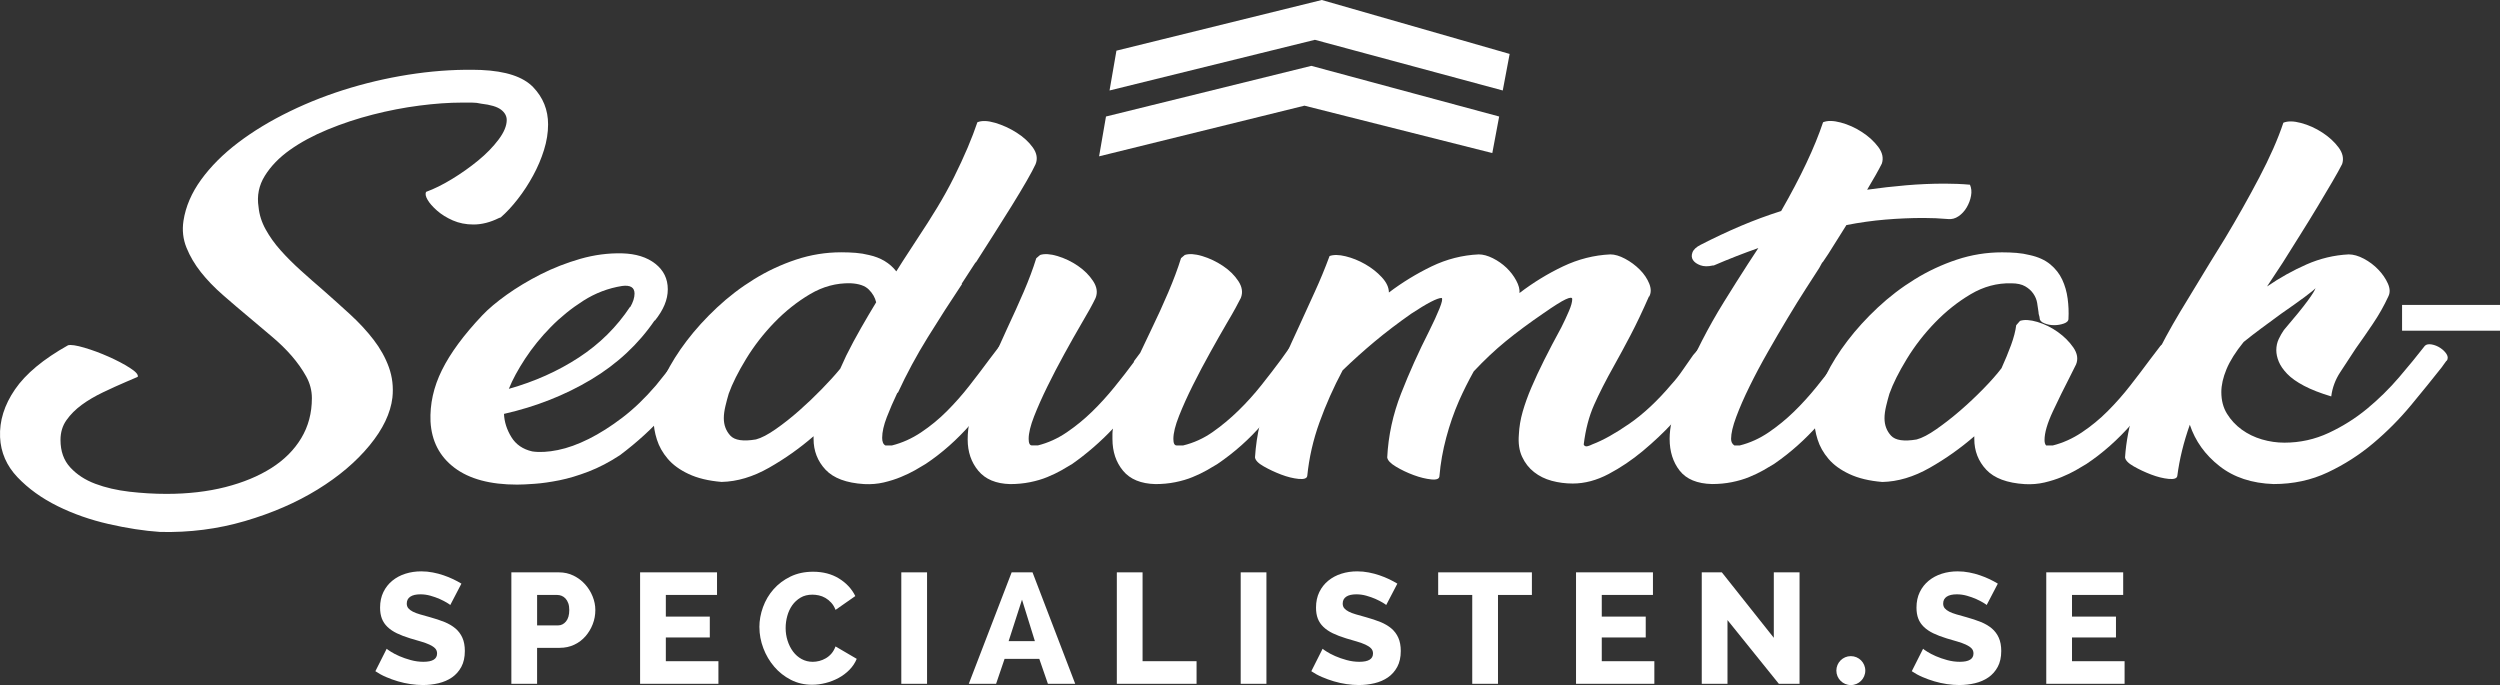 <svg xmlns="http://www.w3.org/2000/svg" id="Layer_1" viewBox="0 0 765.36 209.73"><rect x="0" y="0" width="765.36" height="209.73" fill="#333333" stroke="none"/><defs><style>.cls-1{fill:#fff;stroke-width:0px;}</style></defs><path class="cls-1" d="M152.79,66.73c-2.67,1.33-5.28,2-7.83,2-2.33,0-4.44-.42-6.33-1.25-1.89-.83-3.5-1.83-4.83-3s-2.31-2.28-2.91-3.33c-.61-1.05-.75-1.86-.42-2.42,2.44-.89,5.08-2.19,7.91-3.92,2.83-1.72,5.5-3.61,8-5.66,2.5-2.05,4.58-4.19,6.25-6.41,1.67-2.22,2.5-4.22,2.5-6,0-1.22-.58-2.28-1.75-3.17-1.17-.89-3.19-1.5-6.08-1.83-.89-.22-1.83-.33-2.83-.33h-3c-4,0-8.36.31-13.08.92-4.72.61-9.47,1.53-14.24,2.75-4.78,1.22-9.39,2.75-13.83,4.58-4.44,1.83-8.3,3.92-11.58,6.25-3.28,2.33-5.83,4.97-7.66,7.91-1.83,2.94-2.47,6.14-1.92,9.58.22,2.33.94,4.61,2.17,6.83,1.22,2.22,2.75,4.36,4.58,6.41,1.83,2.06,3.89,4.11,6.16,6.16,2.28,2.06,4.58,4.08,6.91,6.08,2.77,2.44,5.52,4.91,8.25,7.41,2.72,2.5,5.11,5.08,7.16,7.75,2.05,2.67,3.61,5.47,4.67,8.41,1.05,2.94,1.42,6.03,1.08,9.25-.56,4.78-2.89,9.66-7,14.66-4.11,5-9.41,9.5-15.91,13.5-6.5,4-13.91,7.22-22.24,9.66-8.33,2.44-16.99,3.55-25.99,3.33-4.89-.33-10.14-1.14-15.74-2.42-5.61-1.28-10.83-3.11-15.66-5.5-4.83-2.39-8.91-5.33-12.25-8.83-3.33-3.5-5.11-7.58-5.33-12.24-.22-5,1.3-9.88,4.58-14.66,3.27-4.77,8.69-9.27,16.24-13.5.89-.22,2.55.03,5,.75,2.44.72,4.91,1.64,7.41,2.75,2.5,1.11,4.67,2.25,6.5,3.42,1.83,1.17,2.64,2.08,2.42,2.75l-3.5,1.5c-2.33,1-4.72,2.08-7.16,3.25-2.44,1.17-4.61,2.44-6.5,3.83-1.89,1.39-3.44,2.94-4.66,4.67-1.22,1.72-1.83,3.75-1.83,6.08,0,3.44,1,6.25,3,8.41,2,2.17,4.55,3.83,7.66,5,3.11,1.17,6.58,1.97,10.41,2.42,3.83.44,7.63.67,11.41.67,6.55,0,12.55-.7,17.99-2.08,5.44-1.39,10.13-3.33,14.08-5.83,3.94-2.5,7-5.55,9.16-9.16,2.17-3.61,3.25-7.69,3.25-12.24,0-2.33-.58-4.55-1.75-6.66-1.17-2.11-2.64-4.19-4.41-6.25-1.78-2.05-3.83-4.05-6.16-6-2.33-1.94-4.67-3.92-7-5.91-2.67-2.22-5.3-4.47-7.91-6.75-2.61-2.28-4.86-4.61-6.75-7-1.89-2.39-3.36-4.89-4.41-7.5-1.06-2.61-1.36-5.36-.92-8.25.67-4.33,2.47-8.52,5.41-12.58,2.94-4.05,6.72-7.83,11.33-11.33,4.61-3.5,9.88-6.69,15.83-9.58,5.94-2.89,12.19-5.3,18.74-7.25,6.55-1.94,13.22-3.39,19.99-4.33,6.77-.94,13.38-1.3,19.83-1.08,7.55.33,12.85,2.08,15.91,5.25,3.05,3.17,4.58,6.97,4.58,11.41,0,2.56-.42,5.16-1.25,7.83s-1.94,5.28-3.33,7.83c-1.39,2.56-2.94,4.94-4.67,7.16-1.72,2.22-3.47,4.11-5.25,5.66l-.5.17Z"></path><path class="cls-1" d="M200.44,98.05c-5,7.33-11.5,13.38-19.49,18.16-8,4.78-16.88,8.28-26.66,10.5.11,2.44.86,4.81,2.25,7.08,1.39,2.28,3.52,3.75,6.41,4.41,2.22.33,4.83.19,7.83-.42,3-.61,6.16-1.75,9.5-3.42,3.33-1.67,6.75-3.83,10.25-6.5s6.91-5.94,10.25-9.83c2-2.44,3.75-4.67,5.25-6.66,1.5-2,2.8-3.77,3.92-5.33.78-.78,1.69-1.19,2.75-1.25,1.06-.05,2,.17,2.83.67.83.5,1.44,1.17,1.83,2,.39.83.25,1.81-.42,2.92l-3.17,4.16c-2.89,3.66-6.28,7.72-10.16,12.16-3.89,4.44-8.5,8.66-13.83,12.66-3.22,2.11-6.41,3.78-9.58,5-3.17,1.22-6.14,2.11-8.91,2.67-2.78.55-5.3.92-7.58,1.08-2.28.17-4.08.25-5.42.25-8.22,0-14.61-1.72-19.16-5.16-4.55-3.44-7-8.16-7.33-14.16-.22-5.33.94-10.58,3.5-15.74,2.55-5.16,6.66-10.75,12.33-16.74,1.89-2,4.39-4.11,7.5-6.33,3.11-2.22,6.58-4.3,10.41-6.25,3.83-1.94,7.89-3.52,12.16-4.75,4.28-1.22,8.52-1.77,12.75-1.67,4.22.11,7.61,1.17,10.16,3.17,2.55,2,3.83,4.61,3.83,7.83s-1.33,6.33-4,9.66v-.17ZM190.44,87.55c-4.22.67-8.16,2.17-11.83,4.5-3.66,2.33-7,5.03-10,8.08-3,3.06-5.61,6.28-7.83,9.66-2.22,3.39-3.89,6.47-5,9.25,7.88-2.22,15.02-5.41,21.41-9.58,6.39-4.17,11.63-9.36,15.74-15.58v.17c.89-1.55,1.33-2.94,1.33-4.17,0-1.89-1.28-2.67-3.83-2.33Z"></path><path class="cls-1" d="M274.74,120.21c-1.22,2.56-2.31,5.06-3.25,7.5-.94,2.44-1.42,4.55-1.42,6.33,0,1.22.33,2,1,2.33h2c3.11-.78,6.08-2.11,8.91-4,2.83-1.89,5.47-4.05,7.91-6.5s4.75-5.05,6.91-7.83c2.17-2.77,4.19-5.44,6.08-8l3.17-4.16c.33-.44.97-.58,1.92-.42.94.17,1.86.53,2.75,1.08.89.56,1.58,1.19,2.08,1.92.5.72.53,1.42.08,2.08l-3.83,4.83c-3.56,4.67-7.47,9.44-11.75,14.33-4.28,4.89-8.91,9-13.91,12.33-.89.56-1.97,1.19-3.25,1.92-1.28.72-2.72,1.42-4.33,2.08-1.61.67-3.36,1.22-5.25,1.67-1.89.44-3.89.61-6,.5-5.44-.33-9.39-1.81-11.83-4.41-2.44-2.61-3.66-5.75-3.66-9.41v-.83c-4.22,3.66-8.78,6.89-13.66,9.66-4.89,2.78-9.72,4.22-14.49,4.33-4-.33-7.36-1.14-10.08-2.42-2.72-1.27-4.86-2.83-6.41-4.66-1.56-1.83-2.67-3.8-3.33-5.91-.67-2.11-1-4.11-1-6,0-.89.03-1.67.08-2.33.06-.67.14-1.27.25-1.83.44-2.89,1.53-6.08,3.25-9.58,1.72-3.5,3.91-7,6.58-10.5s5.75-6.88,9.25-10.16c3.5-3.27,7.27-6.16,11.33-8.66,4.05-2.5,8.33-4.5,12.83-6,4.5-1.5,9.13-2.25,13.91-2.25,1.55,0,3.03.06,4.41.17,1.39.11,2.75.33,4.08.67,3.55.78,6.33,2.44,8.33,5l2-3.17,4.66-7.16c2-3,3.94-6.05,5.83-9.16,1.89-3.11,3.61-6.22,5.16-9.33,1.55-3.11,2.94-6.11,4.17-9,1.22-2.89,2.22-5.5,3-7.83,1.33-.55,3.14-.5,5.41.17,2.28.67,4.47,1.67,6.58,3,2.11,1.33,3.77,2.86,5,4.58,1.22,1.72,1.5,3.42.83,5.08-.56,1.22-1.47,2.94-2.75,5.16-1.28,2.22-2.78,4.72-4.5,7.5-1.72,2.78-3.56,5.69-5.5,8.75-1.95,3.06-3.81,5.97-5.58,8.75v-.17l-4.33,6.66h.17c-3.56,5.33-7.05,10.77-10.5,16.33-3.44,5.56-6.5,11.22-9.16,16.99h-.17ZM231.43,134.53c1.67-.44,3.69-1.5,6.08-3.17,2.39-1.67,4.77-3.55,7.16-5.66,2.39-2.11,4.69-4.3,6.91-6.58,2.22-2.27,4.11-4.36,5.66-6.25l1.83-4c1.44-2.89,2.94-5.69,4.5-8.41,1.55-2.72,3.11-5.36,4.66-7.91-.33-1.44-1.08-2.75-2.25-3.91-1.17-1.17-3.03-1.8-5.58-1.92-4.33-.11-8.47,1-12.41,3.33-3.94,2.33-7.58,5.22-10.91,8.66-3.33,3.44-6.22,7.16-8.66,11.16-2.44,4-4.22,7.55-5.33,10.66-.33,1.11-.67,2.36-1,3.75-.33,1.39-.5,2.64-.5,3.75,0,2.11.67,3.89,2,5.33,1.33,1.44,3.94,1.83,7.83,1.17Z"></path><path class="cls-1" d="M362.71,78.06c1.33-.44,3.11-.33,5.33.33,2.22.67,4.33,1.67,6.33,3,2,1.33,3.58,2.89,4.75,4.67,1.17,1.78,1.42,3.5.75,5.16-.33.67-.86,1.67-1.58,3-.72,1.33-1.58,2.83-2.58,4.5-1.56,2.67-3.28,5.69-5.16,9.08-1.89,3.39-3.67,6.75-5.33,10.08-1.67,3.33-3.08,6.47-4.25,9.41-1.17,2.94-1.75,5.3-1.75,7.08,0,1.33.33,2,1,2h2c3.22-.78,6.22-2.14,9-4.08,2.77-1.94,5.41-4.14,7.91-6.58,2.5-2.44,4.83-5.02,7-7.75,2.17-2.72,4.19-5.36,6.08-7.91l2.5-3.5c.67-.78,1.53-1.19,2.58-1.25,1.05-.05,2.02.17,2.92.67.89.5,1.53,1.22,1.92,2.17.39.94.19,1.97-.58,3.08l-3.5,4.33v-.17c-3.67,4.89-7.5,9.66-11.5,14.33-4,4.67-8.61,8.78-13.83,12.33-.89.56-1.97,1.19-3.25,1.92-1.28.72-2.72,1.42-4.33,2.08-1.61.67-3.39,1.19-5.33,1.58-1.94.39-3.97.58-6.08.58-4.44-.11-7.75-1.47-9.91-4.08-2.17-2.61-3.25-5.86-3.25-9.75v-1.58c0-.5.05-1.03.17-1.58-1.89,2-3.89,3.92-6,5.75-2.11,1.83-4.28,3.53-6.5,5.08-.89.56-1.97,1.19-3.25,1.92-1.28.72-2.72,1.42-4.33,2.08-1.61.67-3.39,1.19-5.33,1.58-1.95.39-3.97.58-6.08.58-4.33-.11-7.58-1.47-9.75-4.08-2.17-2.61-3.25-5.8-3.25-9.58,0-2.11.22-4.05.67-5.83v.17c.78-3.44,2.28-7.72,4.5-12.83,2.22-5.11,4.55-10.33,7-15.66,1.78-3.77,3.44-7.47,5-11.08,1.55-3.61,2.83-7.02,3.83-10.25l1.17-1c1.33-.44,3.11-.33,5.33.33,2.22.67,4.3,1.67,6.25,3,1.94,1.33,3.5,2.89,4.66,4.67,1.17,1.78,1.42,3.5.75,5.16-.89,1.89-2.39,4.61-4.5,8.16-1.56,2.67-3.25,5.66-5.08,9-1.83,3.33-3.56,6.64-5.16,9.91-1.61,3.28-2.97,6.33-4.08,9.16-1.11,2.83-1.67,5.14-1.67,6.91,0,1.33.33,2,1,2h1.83c3.11-.78,6.05-2.11,8.83-4,2.77-1.89,5.36-4,7.75-6.33,2.39-2.33,4.66-4.83,6.83-7.5s4.19-5.27,6.08-7.83h-.17l2-2.67,3.33-7c1.89-3.89,3.64-7.72,5.25-11.5,1.61-3.78,2.92-7.27,3.92-10.5l1.17-1Z"></path><path class="cls-1" d="M518.64,122.04c-1.67,2-3.86,4.47-6.58,7.41-2.72,2.94-5.75,5.8-9.08,8.58-3.33,2.78-6.83,5.14-10.5,7.08s-7.33,2.92-11,2.92c-2.22,0-4.36-.28-6.41-.83-2.06-.56-3.86-1.44-5.42-2.67-1.56-1.22-2.78-2.77-3.66-4.67-.89-1.89-1.22-4.16-1-6.83.11-2.33.5-4.67,1.17-7,.67-2.33,1.55-4.8,2.67-7.41,1.11-2.61,2.42-5.41,3.92-8.41,1.5-3,3.25-6.33,5.25-10,.89-1.78,1.67-3.44,2.33-5,.67-1.55,1-2.77,1-3.66,0-.55-.67-.53-2,.08-1.33.61-3.66,2.08-7,4.41-4.22,2.89-8,5.69-11.33,8.41-3.33,2.72-6.61,5.81-9.83,9.25-1.67,3-3.17,6-4.5,9-1.56,3.56-2.86,7.3-3.91,11.25-1.06,3.94-1.75,7.86-2.08,11.74,0,.89-.83,1.25-2.5,1.08s-3.47-.61-5.41-1.33c-1.95-.72-3.75-1.58-5.41-2.58-1.67-1-2.56-1.94-2.67-2.83.33-6.66,1.75-13.19,4.25-19.58,2.5-6.39,5.36-12.74,8.58-19.08,1.33-2.67,2.39-4.97,3.17-6.91.78-1.94,1-3.03.67-3.25-1.33,0-4.44,1.61-9.33,4.83-4.11,2.89-7.83,5.72-11.16,8.5-3.33,2.78-6.61,5.72-9.83,8.83-2.78,5.22-5.14,10.52-7.08,15.91-1.95,5.39-3.19,10.86-3.75,16.41-.11.78-1,1.08-2.67.92-1.67-.17-3.44-.61-5.33-1.33-1.89-.72-3.66-1.55-5.33-2.5-1.67-.94-2.55-1.86-2.67-2.75.44-7,2.03-13.77,4.75-20.33,2.72-6.55,5.64-13.16,8.75-19.83,1.55-3.44,3.14-6.91,4.75-10.41,1.61-3.5,3.14-7.19,4.58-11.08,1.22-.44,2.86-.42,4.91.08,2.05.5,4.05,1.31,6,2.42,1.94,1.11,3.64,2.44,5.08,4,1.44,1.56,2.17,3.11,2.17,4.67,4.11-3.11,8.47-5.77,13.08-8,4.61-2.22,9.41-3.44,14.41-3.67,1.33,0,2.77.39,4.33,1.17,1.55.78,2.94,1.75,4.16,2.91,1.22,1.17,2.22,2.47,3,3.92.78,1.45,1.11,2.72,1,3.83,4.22-3.22,8.66-5.94,13.33-8.16,4.67-2.22,9.5-3.44,14.49-3.67,1.33,0,2.83.44,4.5,1.33,1.67.89,3.17,2,4.5,3.33s2.3,2.78,2.92,4.33c.61,1.56.58,2.89-.08,4v-.17c-2,4.56-3.89,8.53-5.66,11.91-1.78,3.39-3.44,6.47-5,9.25-2.56,4.56-4.61,8.58-6.16,12.08-1.56,3.5-2.61,7.53-3.17,12.08,0,.22.17.42.5.58s1.05-.03,2.17-.58c3.22-1.22,7-3.33,11.33-6.33,4.33-3,8.61-7,12.83-12,1.22-1.33,2.36-2.77,3.42-4.33,1.05-1.55,2.14-3.11,3.25-4.66l2.33-2.67c.78-.78,1.69-1.19,2.75-1.25,1.05-.05,2,.17,2.83.67.83.5,1.42,1.17,1.75,2s.17,1.81-.5,2.92c-1.44,1.89-2.92,3.81-4.41,5.75-1.5,1.94-2.97,3.92-4.41,5.91Z"></path><path class="cls-1" d="M524.3,81.29c-1.44.33-2.69.31-3.75-.08-1.06-.39-1.81-.92-2.25-1.59-.44-.67-.5-1.44-.17-2.33.33-.89,1.17-1.67,2.5-2.34,4.11-2.11,8.19-4.03,12.25-5.76,4.05-1.72,8.19-3.25,12.41-4.59,6-10.45,10.27-19.5,12.83-27.17,1.33-.55,3.14-.53,5.41.08,2.28.61,4.44,1.58,6.5,2.92,2.05,1.33,3.72,2.86,5,4.58,1.28,1.72,1.64,3.42,1.08,5.08-.44.89-1.06,2.03-1.83,3.41-.78,1.39-1.67,2.92-2.67,4.58,4-.56,7.97-1.02,11.91-1.35,3.94-.34,7.91-.51,11.91-.51,1.11,0,2.39.03,3.83.08,1.44.06,2.72.14,3.83.25.44,1.02.56,2.14.33,3.39-.22,1.24-.67,2.43-1.33,3.56-.67,1.13-1.5,2.03-2.5,2.71-1,.68-2.06.96-3.17.85-1.33-.11-2.61-.19-3.83-.25-1.22-.05-2.44-.08-3.67-.08-3.89,0-7.8.17-11.74.5-3.94.33-7.91.89-11.91,1.67-1.22,1.89-2.44,3.83-3.66,5.83-1.22,2-2.44,3.89-3.67,5.66v-.17l-1,1.83c-1,1.56-2.36,3.66-4.08,6.33-1.72,2.67-3.58,5.66-5.58,9-2,3.33-4.03,6.8-6.08,10.41-2.06,3.61-3.92,7.11-5.58,10.5-1.67,3.39-3.03,6.5-4.08,9.33-1.06,2.83-1.58,5.08-1.58,6.75,0,.89.33,1.56,1,2h1.67c3.11-.78,6.05-2.11,8.83-4,2.77-1.89,5.36-4,7.75-6.33,2.39-2.33,4.66-4.83,6.83-7.5s4.19-5.27,6.08-7.83h-.17c.56-.78,1.11-1.5,1.67-2.16.55-.67,1.11-1.33,1.67-2,.33-.44.97-.61,1.92-.5.94.11,1.86.39,2.75.83.89.44,1.61,1,2.16,1.67.56.67.67,1.28.33,1.83l-4.16,5.5c-3.56,4.67-7.39,9.33-11.5,13.99-4.11,4.66-8.66,8.72-13.66,12.16-.89.56-1.97,1.19-3.25,1.92-1.28.72-2.72,1.42-4.33,2.08-1.61.67-3.39,1.19-5.33,1.58-1.95.39-3.97.58-6.08.58-4.56-.11-7.86-1.48-9.91-4.09-2.05-2.61-3.08-5.87-3.08-9.76,0-.89.06-1.81.17-2.75.11-.94.28-1.86.5-2.75.78-4.12,2-8.23,3.66-12.35,1.67-4.12,3.52-8.18,5.58-12.18,2.05-4,4.3-7.98,6.75-11.93,2.44-3.95,4.89-7.81,7.33-11.6l3.17-4.84c-2.22.78-4.47,1.61-6.75,2.5-2.28.89-4.58,1.84-6.91,2.84h-.33Z"></path><path class="cls-1" d="M633.26,97.55c0,.67-.47,1.17-1.42,1.5-.94.33-1.94.5-3,.5s-2.06-.19-3-.58c-.95-.39-1.42-.92-1.42-1.58,0-.22-.06-.5-.17-.83-.11-.33-.17-.67-.17-1-.11-.89-.25-1.83-.42-2.83-.17-1-.56-1.94-1.17-2.83-.61-.89-1.44-1.64-2.5-2.25-1.06-.61-2.47-.92-4.25-.92-4.33-.11-8.47,1-12.41,3.33-3.94,2.33-7.58,5.22-10.91,8.66-3.33,3.44-6.22,7.16-8.66,11.16-2.44,4-4.22,7.55-5.33,10.66-.33,1.11-.67,2.36-1,3.75-.33,1.39-.5,2.64-.5,3.75,0,2.11.67,3.89,2,5.33,1.33,1.44,3.94,1.83,7.83,1.17,1.67-.44,3.69-1.5,6.08-3.17,2.39-1.67,4.8-3.55,7.25-5.66,2.44-2.11,4.8-4.33,7.08-6.66,2.28-2.33,4.14-4.44,5.58-6.33,1.11-2.44,2.08-4.8,2.92-7.08.83-2.28,1.36-4.3,1.58-6.08l1.17-1.33c1.33-.44,3.11-.33,5.33.33,2.22.67,4.3,1.69,6.25,3.08,1.94,1.39,3.52,2.97,4.75,4.75,1.22,1.78,1.5,3.5.83,5.16l-2,4c-1.67,3.22-3.36,6.66-5.08,10.33-1.72,3.66-2.58,6.61-2.58,8.83,0,.78.17,1.33.5,1.67h2c3.11-.78,6.08-2.11,8.91-4,2.83-1.89,5.47-4.05,7.91-6.5s4.75-5.05,6.91-7.83c2.17-2.77,4.19-5.44,6.08-8l3.17-4.16c.33-.44.97-.58,1.92-.42.94.17,1.86.53,2.75,1.08.89.56,1.58,1.19,2.08,1.92.5.72.53,1.42.08,2.08l-3.83,4.83c-3.56,4.67-7.47,9.44-11.75,14.33-4.28,4.89-8.91,9-13.91,12.33-.89.56-1.97,1.19-3.25,1.92-1.28.72-2.72,1.42-4.33,2.08-1.61.67-3.36,1.22-5.25,1.67-1.89.44-3.89.61-6,.5-5.44-.33-9.39-1.81-11.83-4.41-2.44-2.61-3.66-5.75-3.66-9.41v-.83c-4.22,3.66-8.78,6.89-13.66,9.66-4.89,2.78-9.72,4.22-14.49,4.33-4-.33-7.36-1.14-10.08-2.42-2.72-1.27-4.86-2.83-6.41-4.66-1.56-1.83-2.67-3.8-3.33-5.91-.67-2.11-1-4.11-1-6,0-.89.03-1.67.08-2.33.06-.67.14-1.27.25-1.83.44-2.89,1.53-6.08,3.25-9.58,1.72-3.5,3.91-7,6.58-10.5s5.75-6.88,9.25-10.16c3.5-3.27,7.27-6.16,11.33-8.66,4.05-2.5,8.33-4.5,12.83-6,4.5-1.5,9.13-2.25,13.91-2.25,1.55,0,3.03.06,4.41.17,1.39.11,2.75.33,4.08.67,2.55.56,4.64,1.5,6.25,2.83,1.61,1.33,2.83,2.89,3.66,4.67.83,1.78,1.39,3.72,1.67,5.83.28,2.11.36,4.16.25,6.16Z"></path><path class="cls-1" d="M747.71,112.21c-2.89,3.66-6.08,7.61-9.58,11.83-3.5,4.22-7.36,8.11-11.58,11.66-4.22,3.56-8.86,6.53-13.91,8.91-5.05,2.39-10.58,3.58-16.58,3.58-6.66-.22-12.19-2.05-16.58-5.5-4.39-3.44-7.41-7.66-9.08-12.66-1.89,5.33-3.17,10.55-3.83,15.66-.11.78-1,1.08-2.67.92-1.67-.17-3.44-.61-5.33-1.33-1.89-.72-3.66-1.55-5.33-2.5-1.67-.94-2.55-1.86-2.67-2.75.33-4.89,1.28-9.8,2.83-14.74,1.55-4.94,3.52-9.88,5.91-14.83,2.39-4.94,5.08-9.91,8.08-14.91s6-9.94,9-14.83l4.83-7.83c3.67-6.11,7.14-12.27,10.41-18.49,3.27-6.22,5.75-11.83,7.41-16.83,1.33-.55,3.14-.53,5.41.08,2.28.61,4.44,1.58,6.5,2.92,2.05,1.33,3.72,2.86,5,4.58,1.28,1.72,1.64,3.42,1.08,5.08-.67,1.33-1.67,3.14-3,5.41-1.33,2.28-2.83,4.81-4.5,7.58-1.67,2.78-3.44,5.66-5.33,8.66-1.89,3-3.66,5.83-5.33,8.5l-4.83,7.33c3.89-2.67,7.91-4.91,12.08-6.75,4.16-1.83,8.47-2.86,12.91-3.08,1.44,0,3,.44,4.67,1.33,1.67.89,3.14,2,4.41,3.33,1.28,1.33,2.25,2.75,2.92,4.25.67,1.5.72,2.81.17,3.92-1.33,2.89-2.91,5.69-4.75,8.41-1.83,2.72-3.58,5.25-5.25,7.58-1.67,2.56-3.25,4.97-4.75,7.25-1.5,2.28-2.42,4.75-2.75,7.41-3.33-1-6.11-2.08-8.33-3.25-2.22-1.17-3.94-2.39-5.16-3.66-1.22-1.28-2.08-2.52-2.58-3.75-.5-1.22-.75-2.39-.75-3.5,0-1.22.25-2.36.75-3.42.5-1.05,1.03-1.97,1.58-2.75,3.33-3.89,5.75-6.86,7.25-8.91,1.5-2.05,2.3-3.36,2.42-3.91-.22.33-1.31,1.22-3.25,2.67-1.95,1.44-4.36,3.17-7.25,5.16-2.11,1.56-4.11,3.03-6,4.41-1.89,1.39-3.72,2.81-5.5,4.25-2.44,3-4.19,5.78-5.25,8.33-1.06,2.56-1.58,4.89-1.58,7,0,2.56.58,4.78,1.75,6.66,1.17,1.89,2.67,3.5,4.5,4.83,1.83,1.33,3.89,2.33,6.16,3,2.28.67,4.58,1,6.91,1,4.77,0,9.3-1,13.58-3,4.28-2,8.19-4.47,11.75-7.41,3.55-2.94,6.8-6.14,9.75-9.58,2.94-3.44,5.58-6.66,7.91-9.66.44-.44,1.14-.58,2.08-.42.94.17,1.83.53,2.67,1.08.83.56,1.47,1.19,1.92,1.92.44.72.44,1.42,0,2.08v-.17l-1.33,1.83Z"></path><path class="cls-1" d="M765.36,93.35v7.89h-29.98v-7.89h29.98Z"></path><polygon class="cls-1" points="401.46 20.16 338.59 35.67 336.48 47.86 399.35 32.35 456.86 46.86 458.96 35.67 401.46 20.16"></polygon><polygon class="cls-1" points="404.66 0 341.79 15.51 339.68 27.7 402.55 12.19 460.06 27.7 462.17 16.51 404.66 0"></polygon><path class="cls-1" d="M137.85,185.22c-.13-.13-.48-.37-1.06-.72-.58-.35-1.3-.72-2.16-1.11-.87-.39-1.81-.72-2.84-1.01-1.03-.29-2.05-.43-3.08-.43-1.35,0-2.38.24-3.1.72-.72.48-1.08,1.19-1.08,2.11,0,.58.16,1.06.48,1.44.32.38.78.73,1.37,1.03.59.31,1.33.58,2.21.84.88.26,1.9.54,3.05.86,1.63.45,3.11.94,4.42,1.47,1.31.53,2.43,1.19,3.36,1.97.93.79,1.64,1.74,2.14,2.86.5,1.12.75,2.47.75,4.04,0,1.92-.36,3.55-1.08,4.88-.72,1.33-1.67,2.4-2.86,3.22s-2.56,1.41-4.11,1.78c-1.55.37-3.15.55-4.78.55-1.25,0-2.52-.1-3.82-.29-1.3-.19-2.57-.47-3.82-.84-1.25-.37-2.47-.81-3.65-1.32-1.19-.51-2.28-1.11-3.27-1.78l3.46-6.87c.16.16.59.46,1.3.91.7.45,1.57.9,2.6,1.35,1.02.45,2.18.85,3.46,1.2,1.28.35,2.58.53,3.89.53,2.79,0,4.18-.85,4.18-2.55,0-.64-.21-1.17-.62-1.59-.42-.42-.99-.79-1.73-1.13-.74-.34-1.6-.65-2.6-.94-.99-.29-2.08-.61-3.27-.96-1.57-.48-2.93-1-4.09-1.56-1.15-.56-2.11-1.21-2.88-1.95-.77-.74-1.34-1.59-1.71-2.55-.37-.96-.55-2.08-.55-3.36,0-1.79.34-3.38,1.01-4.76.67-1.38,1.59-2.54,2.74-3.48,1.15-.94,2.49-1.66,4.01-2.14,1.52-.48,3.13-.72,4.83-.72,1.22,0,2.4.11,3.56.34,1.15.22,2.25.51,3.29.87s2.03.75,2.96,1.2c.93.45,1.76.9,2.5,1.35l-3.41,6.54Z"></path><path class="cls-1" d="M156.55,209.34v-34.12h14.56c1.63,0,3.13.34,4.49,1.01,1.36.67,2.53,1.55,3.51,2.64.98,1.09,1.75,2.32,2.31,3.7.56,1.38.84,2.77.84,4.18,0,1.51-.26,2.95-.79,4.32-.53,1.38-1.27,2.61-2.21,3.7-.95,1.09-2.09,1.96-3.44,2.6-1.35.64-2.84.96-4.47.96h-6.92v11.01h-7.88ZM164.43,191.46h6.44c.93,0,1.73-.4,2.4-1.2.67-.8,1.01-1.97,1.01-3.51,0-.8-.1-1.49-.31-2.07-.21-.58-.49-1.06-.84-1.44-.35-.38-.75-.66-1.2-.84-.45-.18-.9-.26-1.35-.26h-6.15v9.32Z"></path><path class="cls-1" d="M219.94,202.42v6.92h-23.98v-34.12h23.55v6.92h-15.67v6.63h13.46v6.39h-13.46v7.26h16.1Z"></path><path class="cls-1" d="M232.48,191.99c0-2.05.37-4.09,1.11-6.13.74-2.03,1.81-3.85,3.22-5.45,1.41-1.6,3.13-2.9,5.17-3.89,2.03-.99,4.35-1.49,6.94-1.49,3.04,0,5.69.69,7.93,2.07,2.24,1.38,3.91,3.17,5,5.38l-6.05,4.23c-.35-.9-.8-1.64-1.35-2.23-.55-.59-1.14-1.07-1.78-1.44-.64-.37-1.31-.62-1.99-.77-.69-.14-1.34-.22-1.95-.22-1.41,0-2.63.3-3.65.91s-1.87,1.39-2.55,2.35c-.67.96-1.18,2.05-1.51,3.27-.34,1.22-.5,2.45-.5,3.7,0,1.35.2,2.64.6,3.89.4,1.25.96,2.35,1.68,3.32.72.96,1.59,1.72,2.62,2.28,1.03.56,2.16.84,3.41.84.64,0,1.3-.09,1.99-.26.69-.18,1.35-.45,1.99-.82.64-.37,1.22-.85,1.73-1.44.51-.59.93-1.32,1.25-2.19l6.49,3.8c-.51,1.25-1.26,2.37-2.23,3.36-.98.99-2.09,1.83-3.34,2.5-1.25.67-2.57,1.19-3.97,1.54-1.39.35-2.76.53-4.11.53-2.37,0-4.54-.5-6.51-1.51s-3.67-2.35-5.09-4.01c-1.43-1.67-2.54-3.56-3.34-5.67-.8-2.12-1.2-4.26-1.2-6.44Z"></path><path class="cls-1" d="M275.93,209.34v-34.12h7.88v34.12h-7.88Z"></path><path class="cls-1" d="M296.59,209.34l13.12-34.12h6.39l13.07,34.12h-8.36l-2.64-7.64h-10.62l-2.6,7.64h-8.36ZM312.88,183.58l-4.09,12.69h8.03l-3.94-12.69Z"></path><path class="cls-1" d="M341.91,209.34v-34.12h7.88v27.2h16.53v6.92h-24.41Z"></path><path class="cls-1" d="M379.83,209.34v-34.12h7.88v34.12h-7.88Z"></path><path class="cls-1" d="M424.38,185.22c-.13-.13-.48-.37-1.06-.72-.58-.35-1.3-.72-2.16-1.11-.87-.39-1.81-.72-2.84-1.01-1.03-.29-2.05-.43-3.08-.43-1.35,0-2.38.24-3.1.72-.72.48-1.08,1.19-1.08,2.11,0,.58.16,1.06.48,1.44.32.38.78.73,1.37,1.03.59.31,1.33.58,2.21.84.88.26,1.9.54,3.05.86,1.63.45,3.11.94,4.42,1.47,1.31.53,2.43,1.19,3.36,1.97.93.79,1.64,1.74,2.14,2.86.5,1.12.75,2.47.75,4.04,0,1.92-.36,3.55-1.08,4.88-.72,1.33-1.67,2.4-2.86,3.22s-2.56,1.41-4.11,1.78c-1.55.37-3.15.55-4.78.55-1.25,0-2.52-.1-3.82-.29-1.3-.19-2.57-.47-3.82-.84-1.25-.37-2.47-.81-3.65-1.32-1.19-.51-2.28-1.11-3.27-1.78l3.46-6.87c.16.16.59.46,1.3.91.7.45,1.57.9,2.6,1.35,1.02.45,2.18.85,3.46,1.2,1.28.35,2.58.53,3.89.53,2.79,0,4.18-.85,4.18-2.55,0-.64-.21-1.17-.62-1.59-.42-.42-.99-.79-1.73-1.13-.74-.34-1.6-.65-2.6-.94-.99-.29-2.08-.61-3.27-.96-1.57-.48-2.93-1-4.09-1.56-1.15-.56-2.11-1.21-2.88-1.95-.77-.74-1.34-1.59-1.71-2.55-.37-.96-.55-2.08-.55-3.36,0-1.79.34-3.38,1.01-4.76.67-1.38,1.59-2.54,2.74-3.48,1.15-.94,2.49-1.66,4.01-2.14,1.52-.48,3.13-.72,4.83-.72,1.22,0,2.4.11,3.56.34,1.15.22,2.25.51,3.29.87s2.03.75,2.96,1.2c.93.45,1.76.9,2.5,1.35l-3.41,6.54Z"></path><path class="cls-1" d="M608.21,185.22c-.13-.13-.48-.37-1.06-.72-.58-.35-1.3-.72-2.16-1.11-.87-.39-1.81-.72-2.84-1.01-1.03-.29-2.05-.43-3.08-.43-1.35,0-2.38.24-3.1.72-.72.48-1.08,1.19-1.08,2.11,0,.58.16,1.06.48,1.44.32.38.78.73,1.37,1.03.59.31,1.33.58,2.21.84.88.26,1.9.54,3.05.86,1.63.45,3.11.94,4.42,1.47,1.31.53,2.43,1.19,3.36,1.97.93.79,1.64,1.74,2.14,2.86.5,1.12.75,2.47.75,4.04,0,1.92-.36,3.55-1.08,4.88-.72,1.33-1.67,2.4-2.86,3.22s-2.56,1.41-4.11,1.78c-1.55.37-3.15.55-4.78.55-1.25,0-2.52-.1-3.82-.29-1.3-.19-2.57-.47-3.82-.84-1.25-.37-2.47-.81-3.65-1.32-1.19-.51-2.28-1.11-3.27-1.78l3.46-6.87c.16.16.59.46,1.3.91.7.45,1.57.9,2.6,1.35,1.02.45,2.18.85,3.46,1.2,1.28.35,2.58.53,3.89.53,2.79,0,4.18-.85,4.18-2.55,0-.64-.21-1.17-.62-1.59-.42-.42-.99-.79-1.73-1.13-.74-.34-1.6-.65-2.6-.94-.99-.29-2.08-.61-3.27-.96-1.57-.48-2.93-1-4.09-1.56-1.15-.56-2.11-1.21-2.88-1.95-.77-.74-1.34-1.59-1.71-2.55-.37-.96-.55-2.08-.55-3.36,0-1.79.34-3.38,1.01-4.76.67-1.38,1.59-2.54,2.74-3.48,1.15-.94,2.49-1.66,4.01-2.14,1.52-.48,3.13-.72,4.83-.72,1.22,0,2.4.11,3.56.34,1.15.22,2.25.51,3.29.87s2.03.75,2.96,1.2c.93.45,1.76.9,2.5,1.35l-3.41,6.54Z"></path><path class="cls-1" d="M468.98,182.14h-10.38v27.2h-7.88v-27.2h-10.43v-6.92h28.69v6.92Z"></path><path class="cls-1" d="M506.47,202.42v6.92h-23.98v-34.12h23.55v6.92h-15.67v6.63h13.46v6.39h-13.46v7.26h16.1Z"></path><path class="cls-1" d="M650.43,202.42v6.92h-23.98v-34.12h23.55v6.92h-15.67v6.63h13.46v6.39h-13.46v7.26h16.1Z"></path><path class="cls-1" d="M528.86,189.83v19.51h-7.88v-34.12h6.15l15.91,20.04v-20.04h7.88v34.12h-6.34l-15.72-19.51Z"></path><circle class="cls-1" cx="566.62" cy="205.3" r="4.43"></circle></svg>